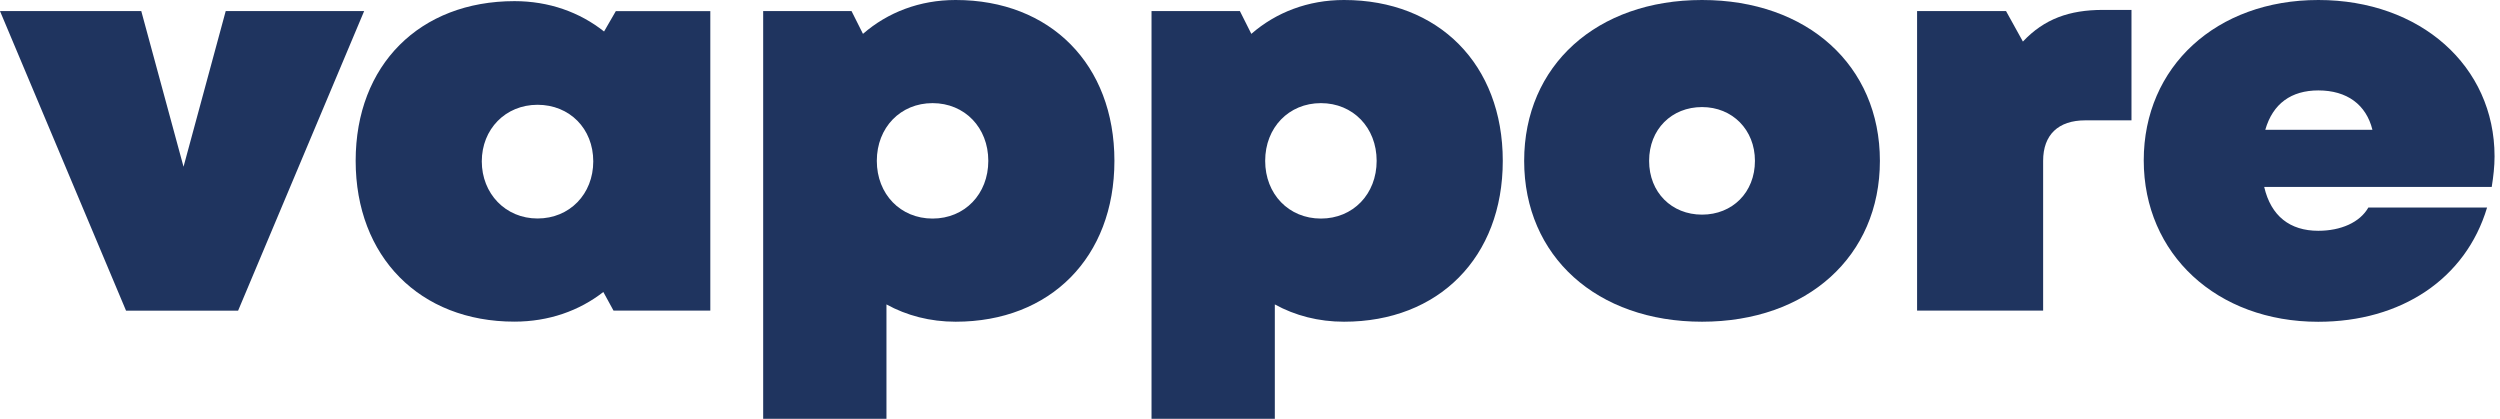 <svg width="197" height="33" viewBox="0 0 197 33" fill="none" xmlns="http://www.w3.org/2000/svg">
<path d="M28.695 0.873L18.763 24.479H9.932L0 0.873H11.132L14.462 13.138L17.786 0.873H28.695Z" fill="#1F345F"/>
<path d="M55.973 0.872V24.473H48.343L47.543 23.009C45.635 24.495 43.236 25.345 40.535 25.345C33.081 25.345 28.026 20.229 28.026 12.67C28.026 5.11 33.087 0.09 40.541 0.09C43.254 0.09 45.675 0.957 47.6 2.482L48.526 0.878H55.979L55.973 0.872ZM42.357 17.217C44.887 17.217 46.749 15.293 46.749 12.715C46.749 10.137 44.887 8.257 42.357 8.257C39.827 8.257 37.965 10.182 37.965 12.715C37.965 15.247 39.827 17.217 42.357 17.217Z" fill="#1F345F"/>
<path d="M75.308 -0C82.761 -0 87.816 5.071 87.816 12.675C87.816 20.279 82.761 25.351 75.308 25.351C73.297 25.351 71.447 24.867 69.853 23.988V33H60.138V0.872H67.1L68.002 2.668C69.95 0.974 72.469 -0 75.302 -0H75.308ZM77.878 12.675C77.878 10.052 76.016 8.127 73.486 8.127C70.955 8.127 69.093 10.052 69.093 12.675C69.093 15.298 70.955 17.223 73.486 17.223C76.016 17.223 77.878 15.298 77.878 12.675Z" fill="#1F345F"/>
<path d="M105.91 -0C113.364 -0 118.419 5.071 118.419 12.675C118.419 20.279 113.364 25.351 105.91 25.351C103.9 25.351 102.049 24.867 100.456 23.988V33H90.74V0.872H97.703L98.605 2.668C100.553 0.974 103.072 -0 105.904 -0H105.91ZM108.48 12.675C108.48 10.052 106.618 8.127 104.088 8.127C101.558 8.127 99.696 10.052 99.696 12.675C99.696 15.298 101.558 17.223 104.088 17.223C106.618 17.223 108.48 15.298 108.48 12.675Z" fill="#1F345F"/>
<path d="M120.104 12.675C120.104 5.156 125.827 -0 134.12 -0C142.413 -0 148.136 5.156 148.136 12.675C148.136 20.195 142.413 25.351 134.12 25.351C125.827 25.351 120.104 20.195 120.104 12.675ZM138.289 12.675C138.289 10.227 136.513 8.437 134.12 8.437C131.727 8.437 129.95 10.187 129.95 12.675C129.95 15.163 131.727 16.913 134.12 16.913C136.513 16.913 138.289 15.163 138.289 12.675Z" fill="#1F345F"/>
<path d="M167.961 0.787V9.483H164.323C162.193 9.483 160.999 10.62 160.999 12.674V24.477H151.066V0.871H158.075L159.405 3.275C161.079 1.496 163.061 0.781 165.705 0.781H167.967L167.961 0.787Z" fill="#1F345F"/>
<path d="M196.342 14.73H178.419C178.951 17.026 180.447 18.186 182.68 18.186C184.457 18.186 185.964 17.527 186.627 16.351H195.983C194.298 21.99 189.197 25.356 182.675 25.356C174.69 25.356 168.927 20.026 168.927 12.636C168.927 5.246 174.655 -0 182.686 -0C190.717 -0 196.571 5.201 196.571 12.326C196.571 13.114 196.48 13.902 196.348 14.73M178.505 10.227H186.947C186.456 8.246 184.948 7.125 182.686 7.125C180.556 7.125 179.099 8.161 178.505 10.227Z" fill="#1F345F"/>
</svg>
